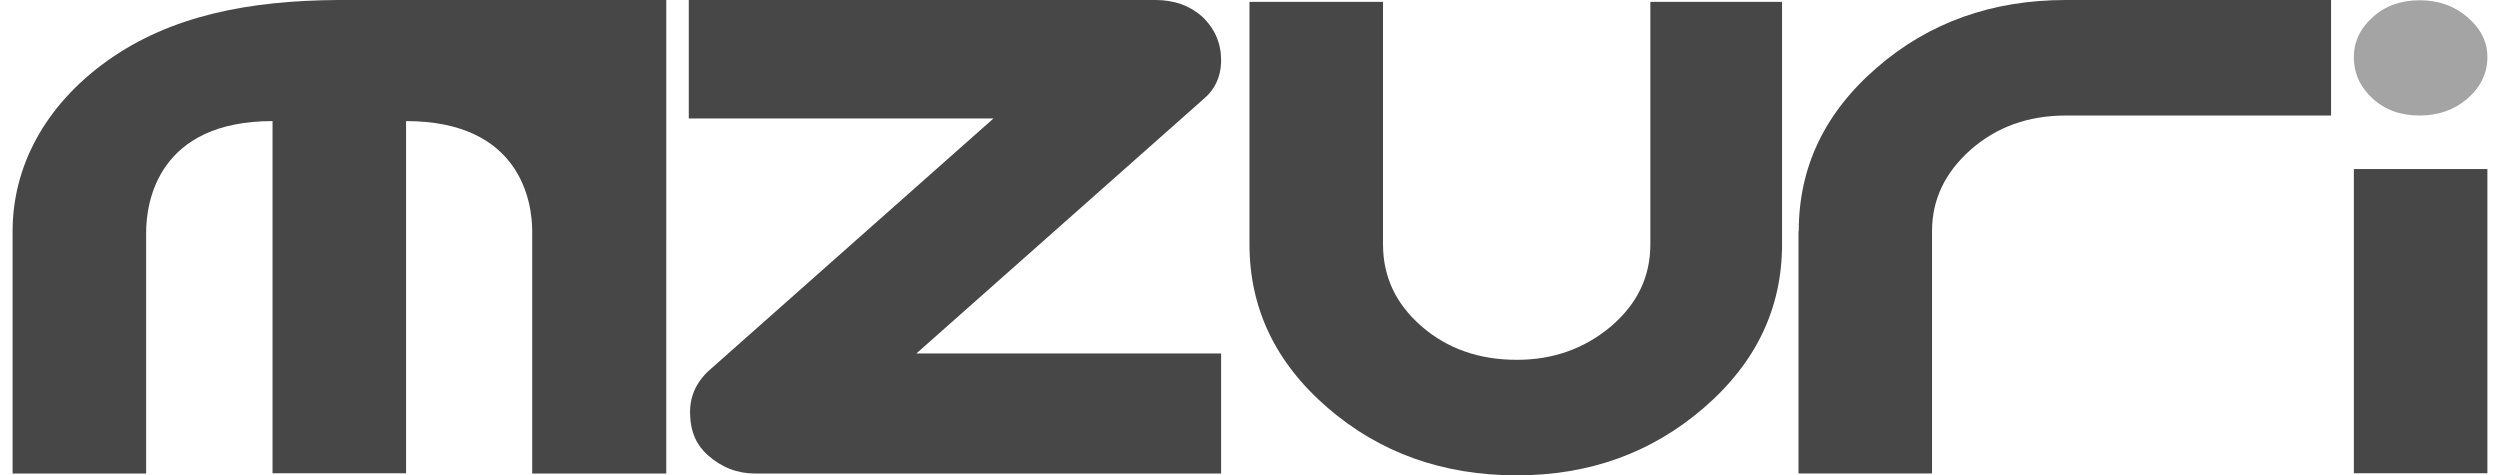 <?xml version="1.0" encoding="UTF-8"?> <svg xmlns="http://www.w3.org/2000/svg" id="Layer_1" data-name="Layer 1" width="142" height="27" version="1.1" viewBox="0 0 142 27"><defs><style> .cls-1 { fill: #474747; } .cls-1, .cls-2 { stroke-width: 0px; } .cls-2 { fill: #a4a4a4; } </style></defs><path class="cls-2" d="M137.431.015c1.069,0,1.972.316,2.724.963s1.129,1.4,1.129,2.258c0,.918-.376,1.701-1.129,2.363-.753.647-1.656.963-2.724.963s-1.957-.316-2.664-.963c-.707-.647-1.069-1.43-1.069-2.363,0-.858.361-1.625,1.069-2.258.707-.647,1.61-.963,2.664-.963"></path><path class="cls-1" d="M22.674,0h-3.446c-5.117.03-9.527.888-13.124,3.446C2.477,6.035.716,9.542.716,13.124v13.771h7.585v-13.696c0-1.701.662-6.321,7.179-6.321v20.002h7.585V6.878c6.487,0,7.164,4.575,7.164,6.246v13.771h7.615V0h-15.171Z"></path><path class="cls-1" d="M40.192,21.115l16.239-14.388h-17.308V0h26.503c1.069,0,1.957.316,2.664.948.722.692,1.069,1.52,1.069,2.468s-.361,1.701-1.069,2.273l-16.239,14.388h17.308v6.818h-26.488c-.993,0-1.881-.346-2.664-1.038-.647-.572-.978-1.324-1.008-2.273-.045-.963.286-1.776.993-2.468"></path><path class="cls-1" d="M102.169,13.124c0-3.627,1.475-6.727,4.44-9.286,2.95-2.559,6.532-3.838,10.731-3.838h15.065v6.562h-15.065c-2.137,0-3.928.647-5.403,1.941-1.46,1.294-2.197,2.829-2.197,4.62v13.771h-7.585v-13.771h.015Z"></path><rect class="cls-1" x="133.699" y="9.602" width="7.585" height="17.278"></rect><path class="cls-1" d="M101.221,13.876c0,3.627-1.475,6.727-4.44,9.286s-6.502,3.838-10.625,3.838c-4.199,0-7.781-1.279-10.746-3.838-2.965-2.559-4.44-5.659-4.44-9.286V.105h7.585v13.771c0,1.851.737,3.401,2.197,4.666,1.46,1.264,3.266,1.896,5.403,1.896,2.062,0,3.838-.632,5.343-1.896,1.49-1.264,2.242-2.814,2.242-4.666V.105h7.48v13.771h-0Z"></path></svg> 